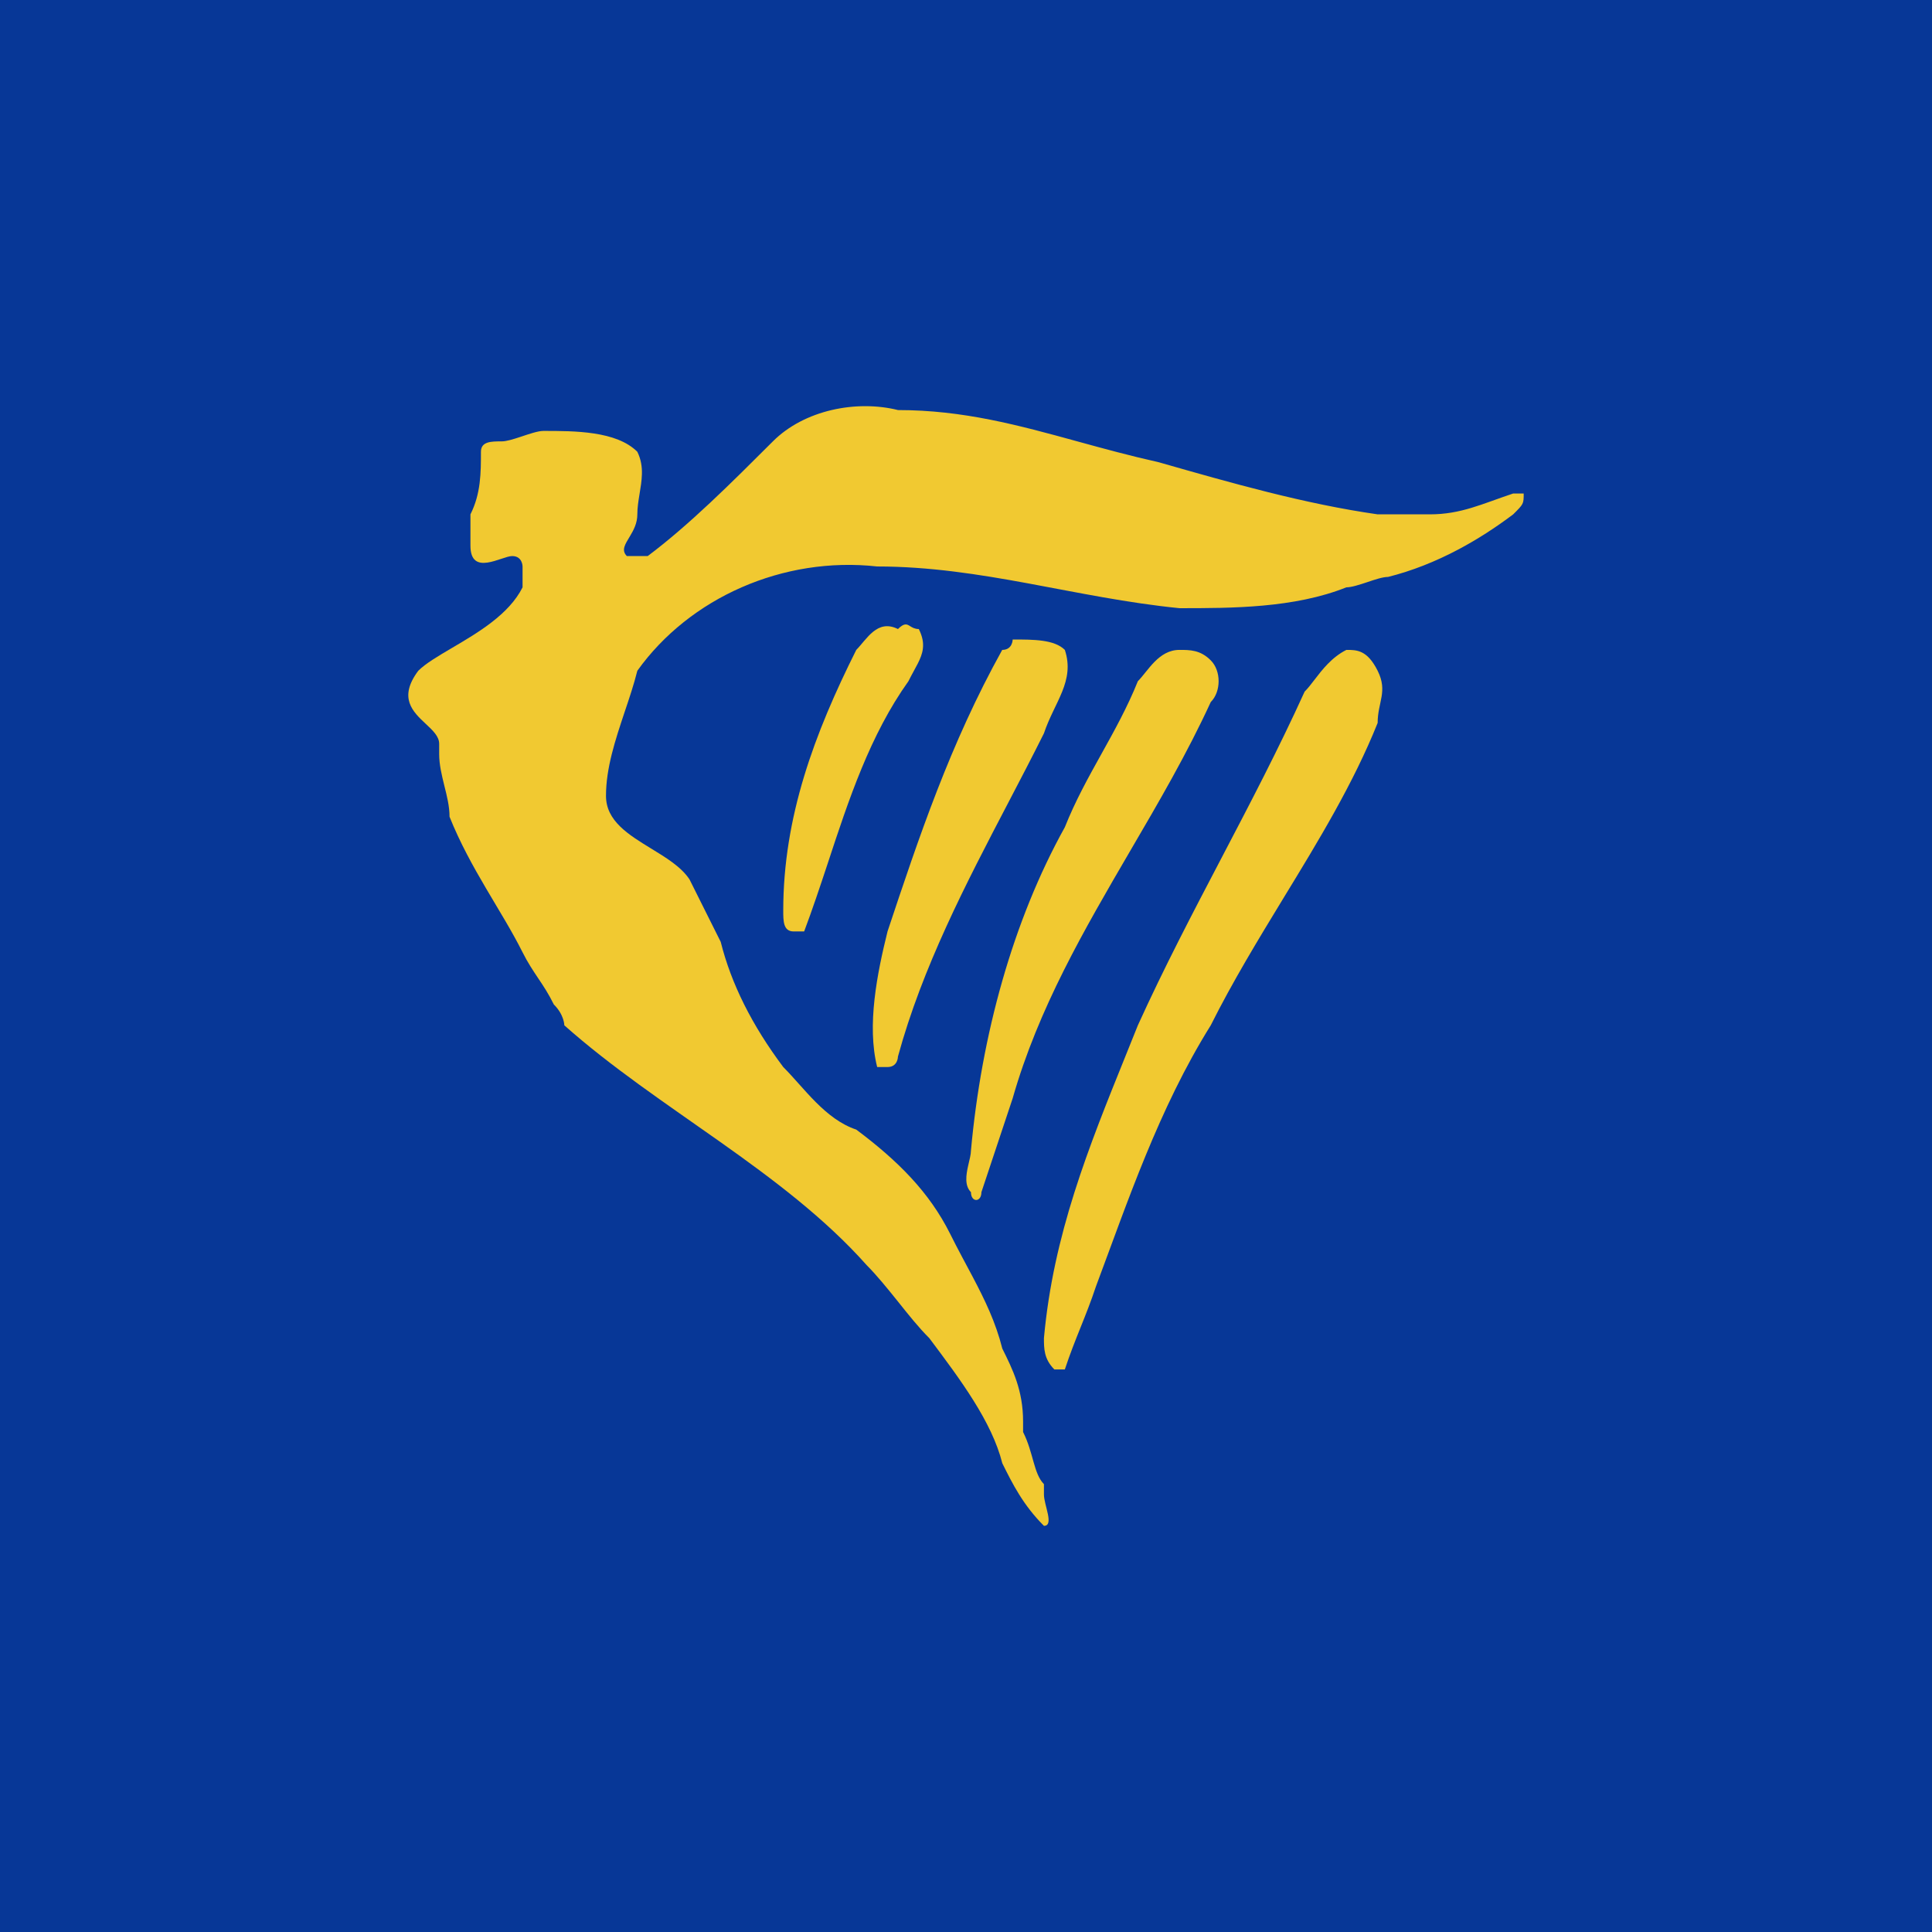 <svg width="44" height="44" viewBox="0 0 44 44" fill="none" xmlns="http://www.w3.org/2000/svg">
<rect width="44" height="44" fill="#073797"/>
<path d="M31.375 11.714C29.712 11.476 28.05 11.002 26.389 10.527C25.74 10.382 25.132 10.216 24.543 10.054C23.196 9.684 21.939 9.339 20.452 9.339C19.501 9.102 18.314 9.339 17.602 10.052C16.651 11.002 15.702 11.951 14.751 12.664H14.276C14.142 12.528 14.239 12.393 14.346 12.213C14.427 12.078 14.515 11.918 14.515 11.714C14.515 11.409 14.612 11.104 14.619 10.799C14.624 10.629 14.598 10.459 14.515 10.289C14.039 9.814 13.089 9.814 12.377 9.814C12.247 9.814 12.045 9.886 11.848 9.951C11.688 10.004 11.532 10.052 11.426 10.052C11.189 10.052 10.953 10.052 10.953 10.289C10.953 10.764 10.953 11.239 10.714 11.714V12.427C10.714 13.139 11.426 12.664 11.665 12.664C11.901 12.664 11.901 12.901 11.901 12.901V13.376C11.593 13.993 10.883 14.41 10.294 14.756C9.976 14.943 9.693 15.11 9.526 15.276C9.065 15.892 9.401 16.209 9.696 16.485C9.856 16.634 10.002 16.772 10.002 16.939V17.176C10.002 17.414 10.06 17.651 10.118 17.888C10.178 18.126 10.238 18.363 10.238 18.601C10.714 19.788 11.426 20.738 11.901 21.688C12.019 21.924 12.138 22.101 12.256 22.278C12.377 22.457 12.495 22.636 12.613 22.876C12.852 23.113 12.852 23.351 12.852 23.351C14.988 25.251 17.838 26.676 19.738 28.813C19.974 29.05 20.213 29.347 20.452 29.644C20.689 29.941 20.925 30.238 21.164 30.475C21.876 31.425 22.588 32.375 22.827 33.325C23.063 33.8 23.3 34.275 23.775 34.75C24.014 34.75 23.775 34.275 23.775 34.038V33.8C23.539 33.563 23.539 33.088 23.3 32.613V32.375C23.3 31.663 23.063 31.188 22.827 30.713C22.676 30.112 22.43 29.606 22.15 29.075C21.987 28.767 21.813 28.45 21.639 28.1C21.164 27.15 20.452 26.438 19.501 25.726C18.789 25.488 18.314 24.776 17.838 24.301C17.126 23.351 16.651 22.401 16.414 21.451L15.702 20.026C15.512 19.741 15.169 19.532 14.826 19.323C14.313 19.009 13.801 18.696 13.801 18.126C13.801 17.492 14.012 16.857 14.223 16.223C14.329 15.908 14.436 15.592 14.515 15.276C15.702 13.614 17.838 12.664 19.977 12.901C22.351 12.901 24.487 13.614 26.862 13.851C28.05 13.851 29.476 13.851 30.663 13.376C30.782 13.376 30.96 13.317 31.139 13.258C31.315 13.198 31.494 13.139 31.612 13.139C32.15 13.004 32.688 12.793 33.226 12.507C33.639 12.287 34.052 12.023 34.462 11.714C34.701 11.476 34.701 11.476 34.701 11.239H34.462C33.75 11.476 33.275 11.714 32.563 11.714H31.375Z" fill="#F1C931"/>
<path d="M21.018 14.771C21.034 14.639 21.011 14.498 20.925 14.326C20.835 14.326 20.779 14.292 20.73 14.262C20.654 14.214 20.598 14.18 20.45 14.326C19.977 14.089 19.738 14.564 19.501 14.801C18.55 16.701 17.838 18.601 17.838 20.738C17.838 20.976 17.838 21.213 18.075 21.213H18.314C18.504 20.708 18.678 20.186 18.852 19.66C19.329 18.21 19.817 16.734 20.689 15.514C20.839 15.21 20.992 15.004 21.018 14.771Z" fill="#F1C931"/>
<path d="M23.775 16.701C24.012 15.989 24.487 15.514 24.251 14.801C24.012 14.564 23.539 14.564 23.063 14.564C23.063 14.564 23.063 14.801 22.825 14.801C21.637 16.939 20.925 19.076 20.213 21.213C19.977 22.163 19.738 23.351 19.977 24.301H20.213C20.45 24.301 20.45 24.063 20.45 24.063C21.006 22.028 21.992 20.137 22.964 18.278C23.24 17.751 23.513 17.226 23.775 16.701Z" fill="#F1C931"/>
<path d="M25.737 19.383C26.384 18.277 27.032 17.168 27.574 15.989C27.813 15.751 27.813 15.276 27.574 15.039C27.338 14.801 27.101 14.801 26.862 14.801C26.387 14.801 26.15 15.276 25.914 15.514C25.675 16.108 25.378 16.642 25.081 17.176C24.784 17.71 24.487 18.245 24.251 18.839C23.063 20.976 22.351 23.588 22.113 26.201C22.113 26.29 22.08 26.412 22.05 26.543C22.001 26.761 21.964 27.002 22.113 27.151C22.113 27.388 22.351 27.388 22.351 27.151L23.063 25.013C23.65 22.958 24.692 21.175 25.737 19.383Z" fill="#F1C931"/>
<path d="M31.375 16.464C31.375 15.989 31.612 15.751 31.375 15.276C31.137 14.801 30.9 14.801 30.663 14.801C30.332 14.967 30.114 15.25 29.933 15.486C29.856 15.587 29.784 15.68 29.712 15.751C28.525 18.364 27.101 20.738 25.914 23.351L25.642 24.027C24.789 26.139 23.989 28.113 23.775 30.475C23.775 30.713 23.775 30.95 24.012 31.188H24.251C24.487 30.475 24.726 30 24.963 29.288C25.675 27.388 26.387 25.251 27.574 23.351C28.073 22.354 28.655 21.398 29.233 20.449C30.033 19.139 30.823 17.841 31.375 16.464Z" fill="#F1C931"/>
</svg>
